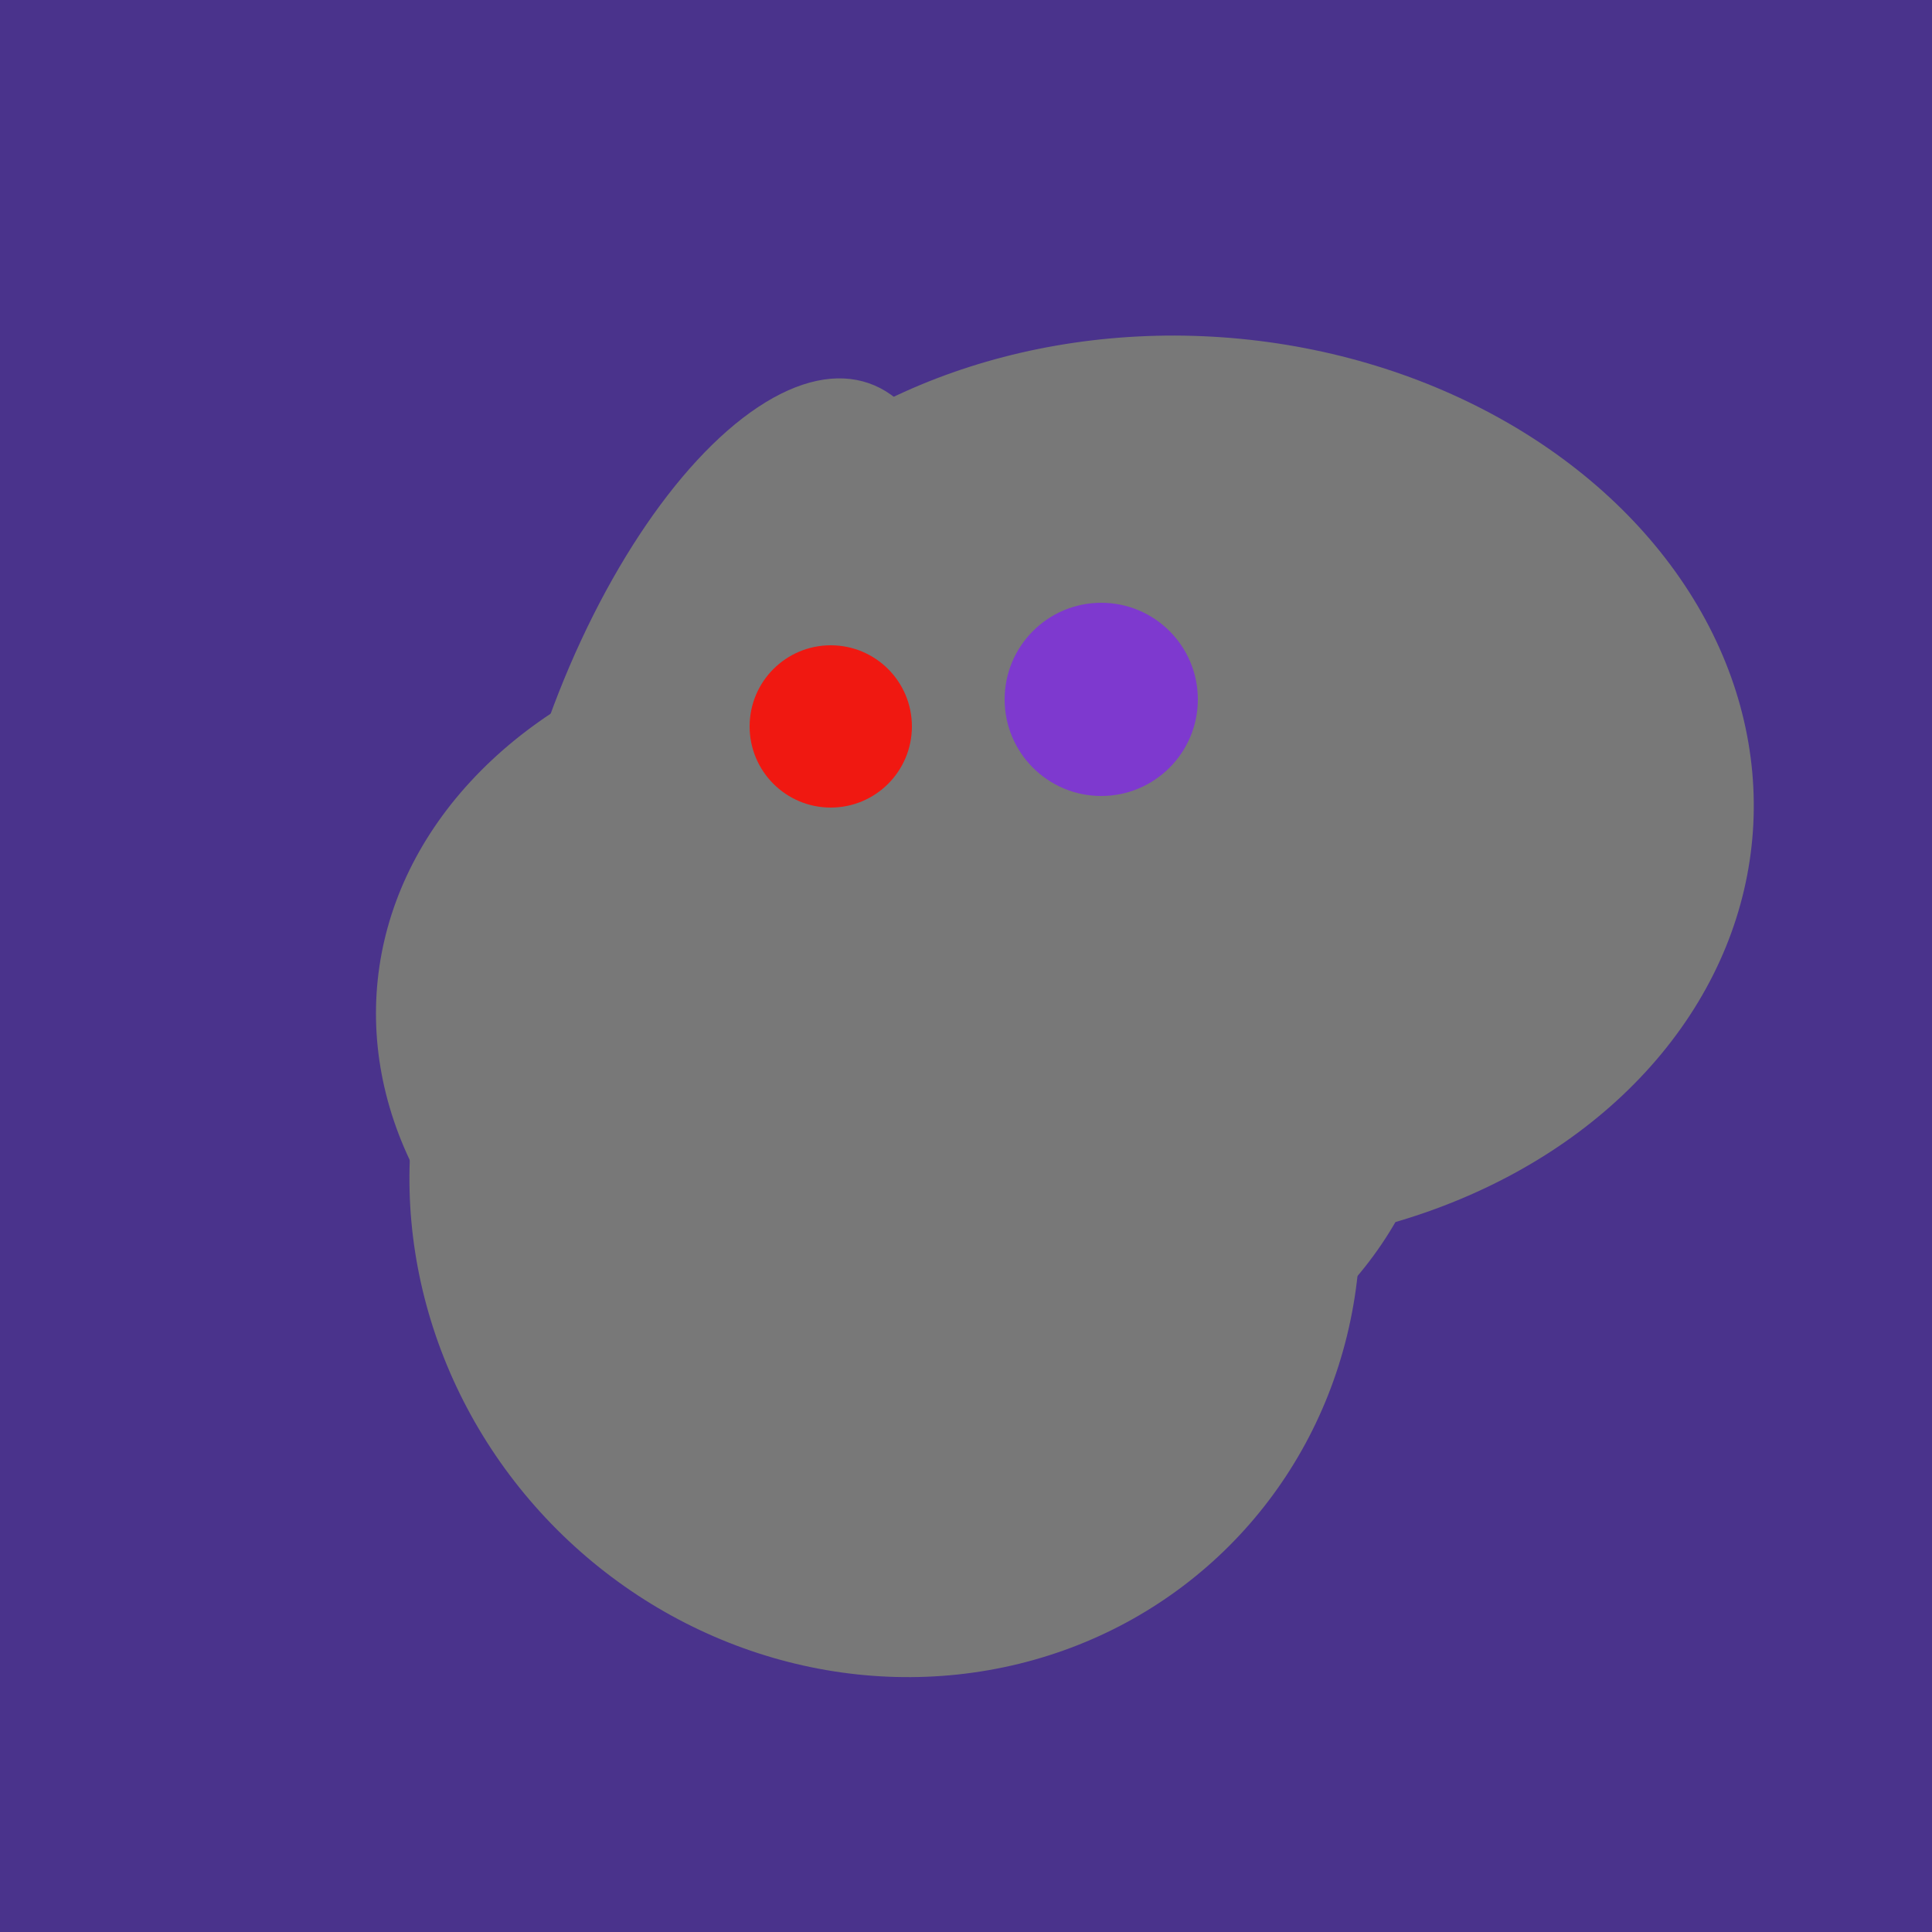 <svg width="500" height="500" xmlns="http://www.w3.org/2000/svg"><rect width="500" height="500" fill="#4a338c"/><ellipse cx="188" cy="206" rx="50" ry="113" transform="rotate(19, 188, 206)" fill="rgb(120,120,120)"/><ellipse cx="229" cy="311" rx="120" ry="126" transform="rotate(315, 229, 311)" fill="rgb(120,120,120)"/><ellipse cx="280" cy="222" rx="67" ry="114" transform="rotate(265, 280, 222)" fill="rgb(120,120,120)"/><ellipse cx="307" cy="266" rx="81" ry="59" transform="rotate(129, 307, 266)" fill="rgb(120,120,120)"/><ellipse cx="229" cy="293" rx="99" ry="129" transform="rotate(46, 229, 293)" fill="rgb(120,120,120)"/><ellipse cx="235" cy="268" rx="107" ry="138" transform="rotate(276, 235, 268)" fill="rgb(120,120,120)"/><ellipse cx="308" cy="205" rx="118" ry="146" transform="rotate(274, 308, 205)" fill="rgb(120,120,120)"/><circle cx="215" cy="188" r="21" fill="rgb(240,24,17)" /><circle cx="285" cy="181" r="25" fill="rgb(126,57,207)" /></svg>